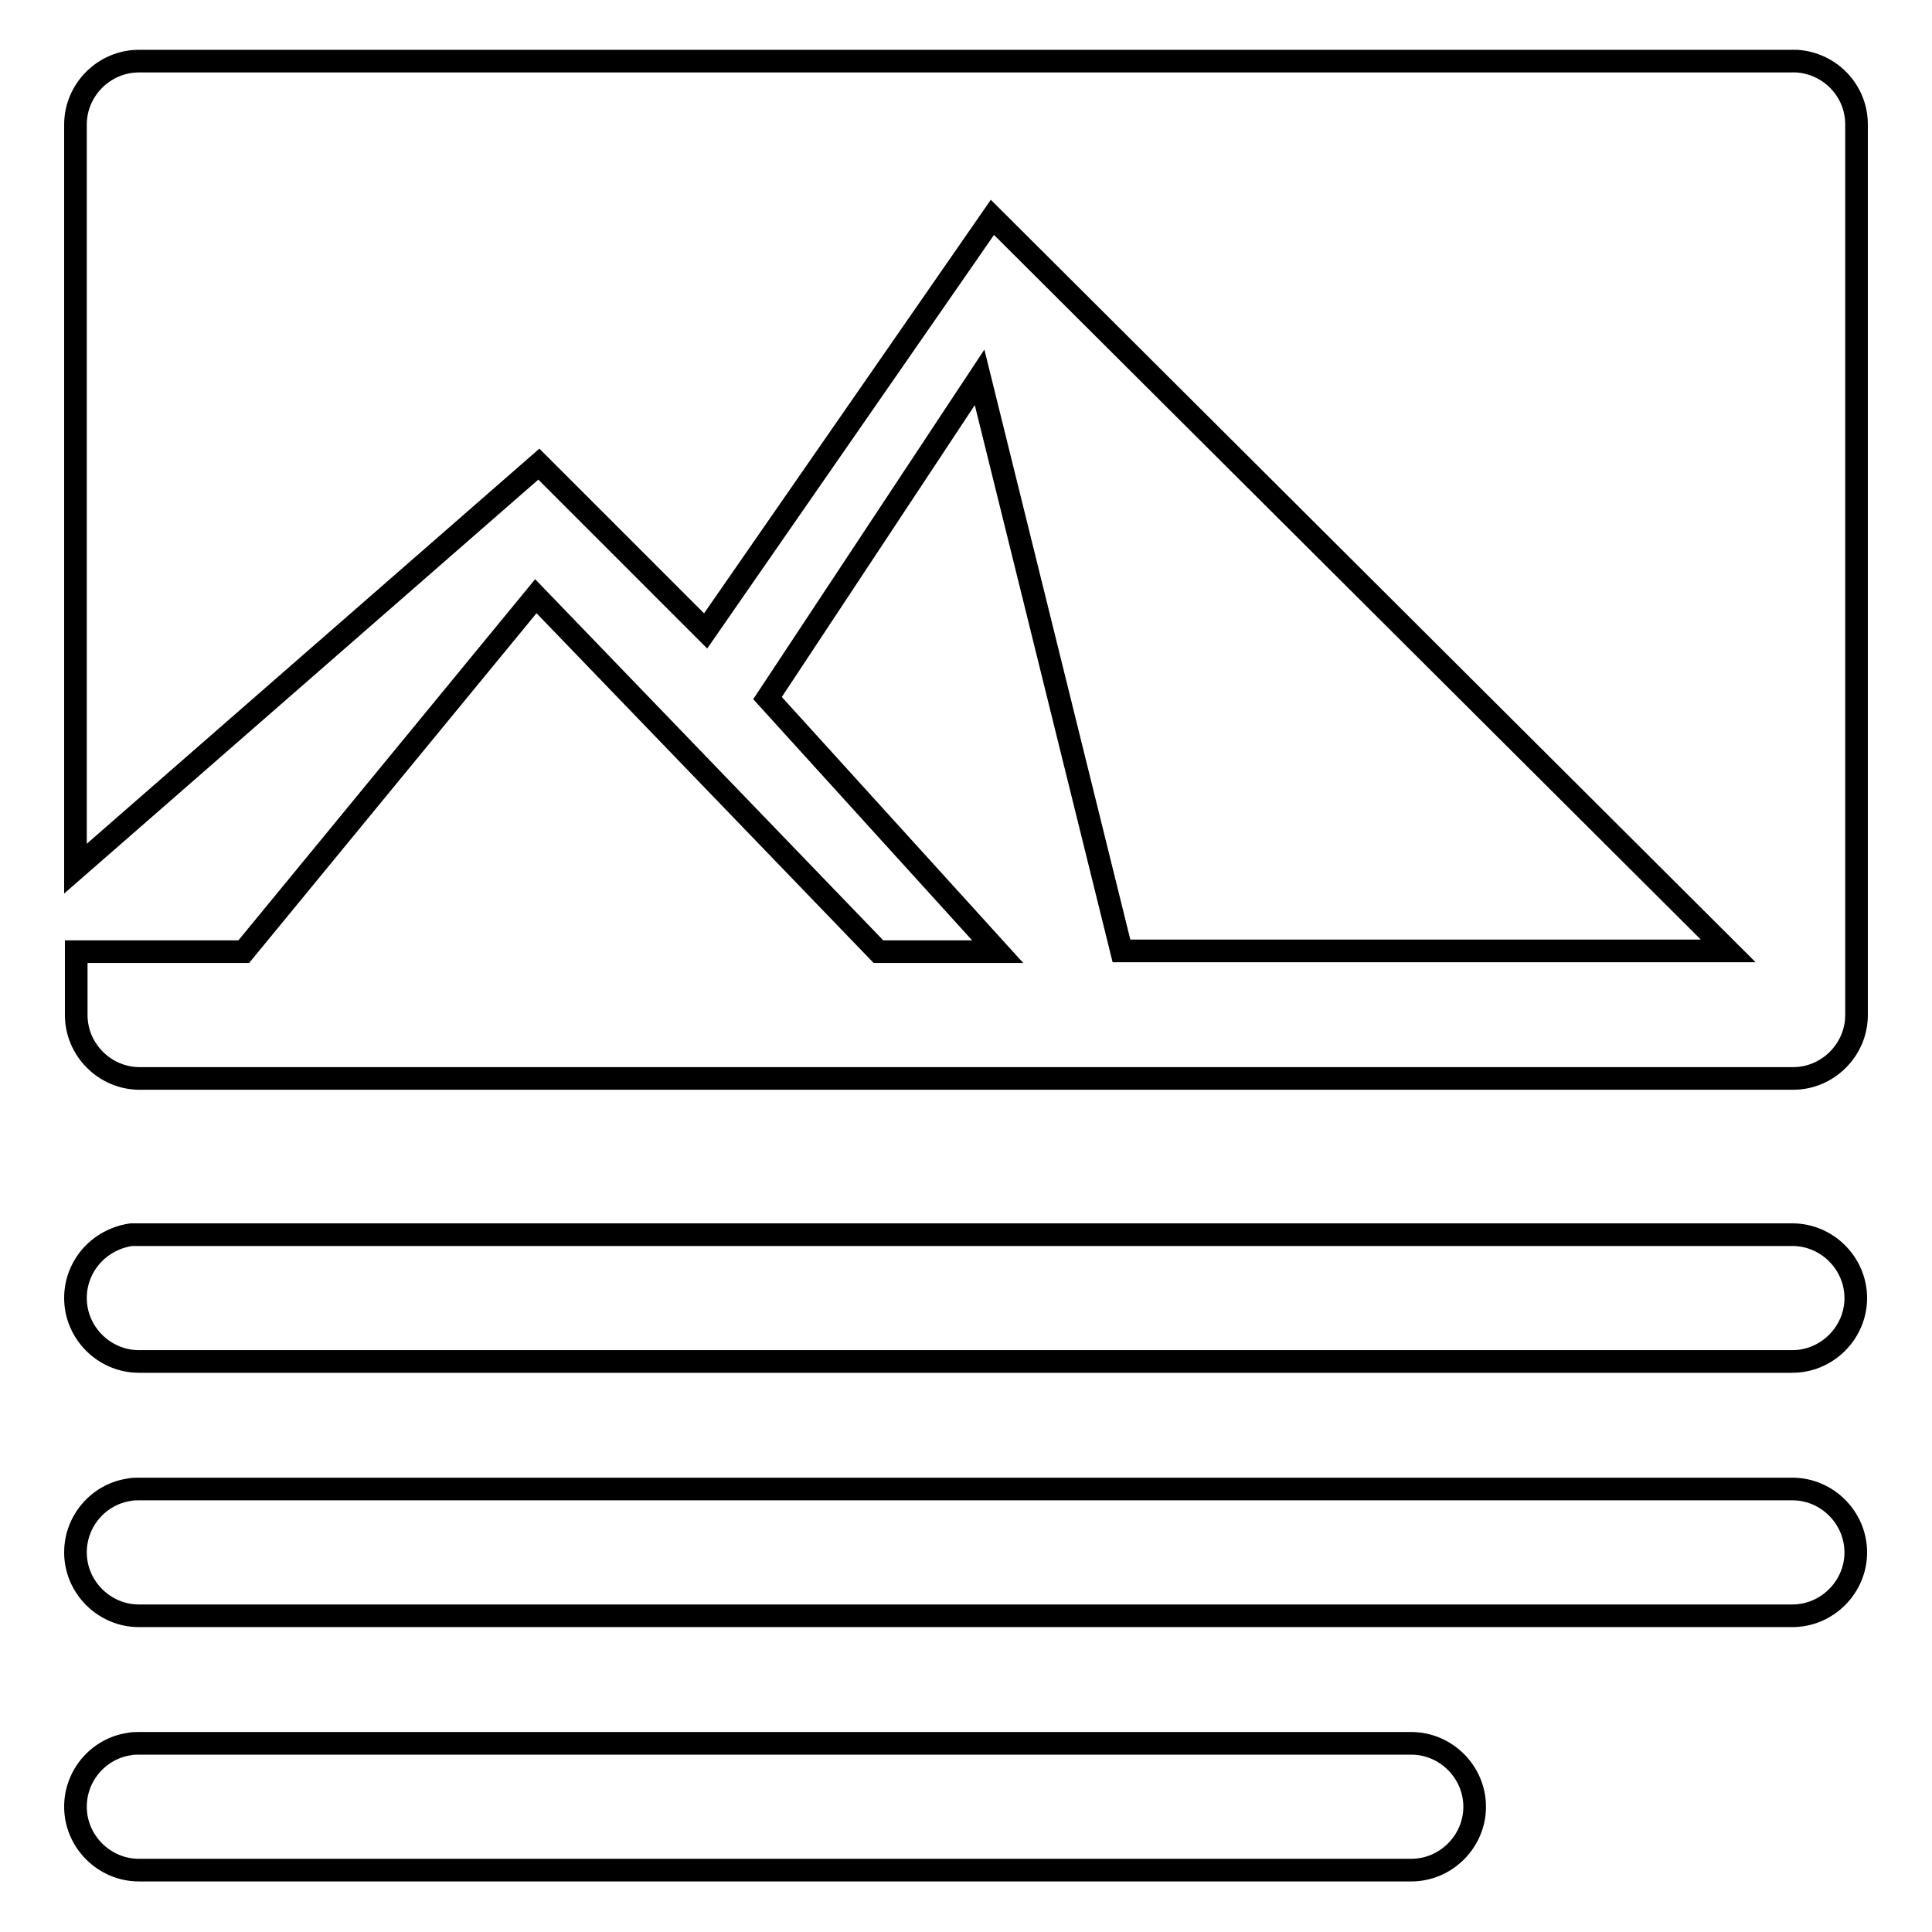 <?xml version="1.0" encoding="utf-8"?>
<!-- Svg Vector Icons : http://www.onlinewebfonts.com/icon -->
<!DOCTYPE svg PUBLIC "-//W3C//DTD SVG 1.1//EN" "http://www.w3.org/Graphics/SVG/1.1/DTD/svg11.dtd">
<svg version="1.1" xmlns="http://www.w3.org/2000/svg" xmlns:xlink="http://www.w3.org/1999/xlink" x="0px" y="0px" viewBox="0 0 256 256" enable-background="new 0 0 256 256" xml:space="preserve">
<g><g><path stroke-width="3" fill-opacity="0" stroke="#000000"  d="M18.4,197.3h219.1c4.6,0,8.4,3.8,8.4,8.4c0,4.6-3.8,8.4-8.4,8.4H18.4c-4.6,0-8.4-3.8-8.4-8.4c0-4.2,3.1-7.7,7.1-8.3C17.5,197.3,18,197.3,18.4,197.3z"/><path stroke-width="3" fill-opacity="0" stroke="#000000"  d="M18.4,231H187c4.6,0,8.4,3.8,8.4,8.4s-3.8,8.4-8.4,8.4H18.4c-4.6,0-8.4-3.8-8.4-8.4c0-4.2,3.1-7.7,7.1-8.3C17.5,231,18,231,18.4,231z"/><path stroke-width="3" fill-opacity="0" stroke="#000000"  d="M237.6,8.1H18.4c-4.6,0-8.4,3.8-8.4,8.4v98.6l61.4-53.6l22.1,22.1l38-54.8L229,126h-80.4l-18.8-76l-28.1,42.5l30.5,33.6h-15.8L71,79l-38.7,47.1l-22.2,0v8.4c0,4.6,3.8,8.4,8.4,8.4h219.1c4.6,0,8.4-3.8,8.4-8.4v-118c0-4.5-3.5-8.1-7.9-8.4C237.9,8.1,237.7,8.1,237.6,8.1z"/><path stroke-width="3" fill-opacity="0" stroke="#000000"  d="M18.4,163.6h219.1c4.6,0,8.4,3.8,8.4,8.4s-3.8,8.4-8.4,8.4H18.4c-4.6,0-8.4-3.8-8.4-8.4c0-4.3,3.2-7.8,7.4-8.4C17.7,163.6,18.1,163.6,18.4,163.6z"/></g></g>
</svg>